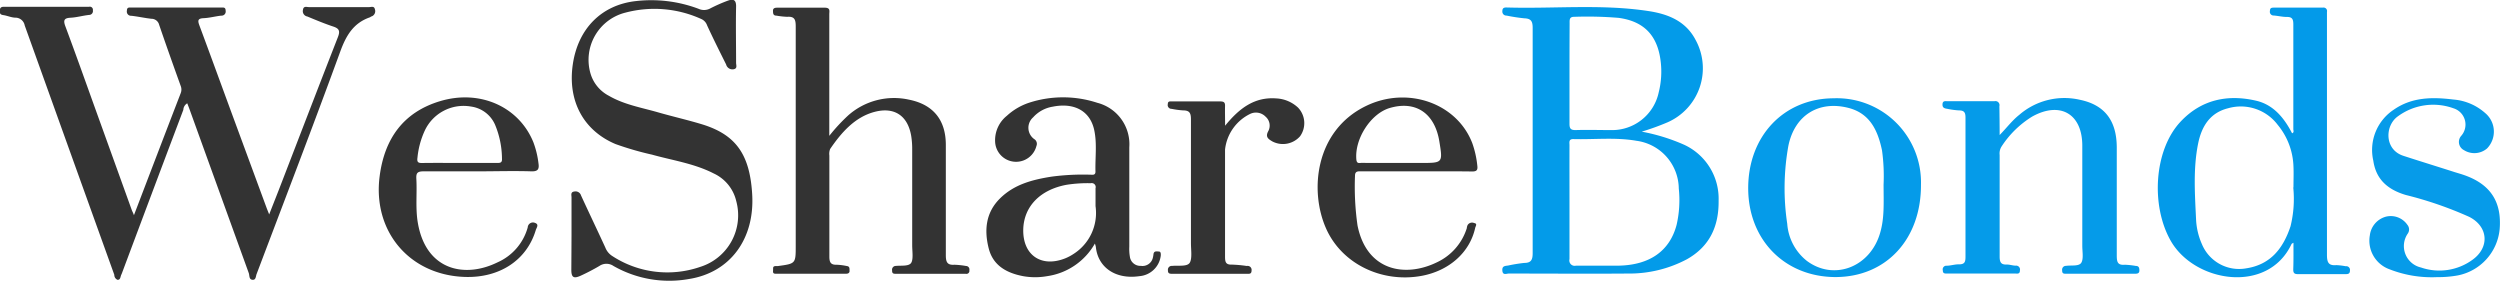 <svg id="Calque_1" data-name="Calque 1" xmlns="http://www.w3.org/2000/svg" viewBox="0 0 383.58 43.13"><defs><style>.cls-1{fill:#333;}.cls-2{fill:#039be9;}.cls-3{fill:#039ae9;}.cls-4{fill:#059be9;}.cls-5{fill:#069be9;}</style></defs><title>logo WSB HD dark text</title><path class="cls-1" d="M173.14,409.82c2.43-6.36,4.79-12.54,7.17-18.71a1.5,1.5,0,0,0,0-1.14c-1.12-3.11-2.23-6.23-3.3-9.36a1.22,1.22,0,0,0-1.2-.93c-1-.11-2-0.34-3.08-0.46a0.64,0.64,0,0,1-.67-0.77c0-.6.4-0.49,0.74-0.49h13.68c0.34,0,.73-0.1.73,0.49a0.63,0.63,0,0,1-.67.75c-0.91.1-1.81,0.35-2.72,0.39s-0.9.39-.64,1.1c1.6,4.3,3.17,8.61,4.75,12.91l5.53,15c0.1,0.28.22,0.56,0.43,1.1,0.7-1.79,1.32-3.33,1.91-4.88,2.87-7.44,5.73-14.89,8.63-22.31,0.35-.89.26-1.32-0.69-1.63-1.36-.45-2.67-1-4-1.55a0.83,0.83,0,0,1-.67-1c0.08-.66.58-0.44,0.92-0.44q4.62,0,9.24,0c0.31,0,.77-0.21.88,0.33a0.86,0.86,0,0,1-.48,1.09c-0.11,0-.21.13-0.32,0.16-2.51.88-3.62,2.8-4.51,5.23-4.17,11.42-8.53,22.77-12.84,34.15-0.13.33-.09,0.93-0.63,0.88s-0.44-.6-0.56-1q-4.54-12.54-9.07-25.08c-0.12-.33-0.25-0.66-0.38-1a1.21,1.21,0,0,0-.6,1q-4.69,12.42-9.34,24.85a4.59,4.59,0,0,1-.18.45c-0.15.3-.11,0.82-0.59,0.78a0.81,0.81,0,0,1-.48-0.76l-3.36-9.34q-5.2-14.46-10.39-28.93a1.45,1.45,0,0,0-1.4-1.19c-0.63,0-1.24-.3-1.87-0.39s-0.52-.37-0.53-0.76,0.23-.52.6-0.52h13.08a0.47,0.47,0,0,1,.58.54,0.59,0.59,0,0,1-.58.71c-1,.11-1.89.38-2.84,0.43s-1.16.35-.81,1.29c1.59,4.26,3.11,8.54,4.65,12.82L172.8,409C172.87,409.22,173,409.4,173.14,409.82Z" transform="translate(-152.59 -376.8)"/><path class="cls-2" d="M404.48,397a29.24,29.24,0,0,1,6.49,2,9.11,9.11,0,0,1,5.31,8.57c0.05,3.87-1.31,7-4.85,9a18.81,18.81,0,0,1-9.1,2.2c-6.08.05-12.15,0-18.23,0-0.36,0-.93.31-1-0.43s0.39-.73.89-0.8a23.65,23.65,0,0,1,2.48-.4c1.08,0,1.28-.53,1.28-1.51q0-17.27,0-34.54c0-1-.23-1.45-1.29-1.48a27,27,0,0,1-2.72-.42,0.61,0.61,0,0,1-.64-0.68c0-.53.31-0.57,0.7-0.56,7.22,0.21,14.48-.55,21.67.54,3,0.45,5.75,1.5,7.28,4.44a9.05,9.05,0,0,1-4.29,12.63A37.76,37.76,0,0,1,404.48,397ZM393.4,407.81c0,2.92,0,5.83,0,8.75a0.82,0.82,0,0,0,1,1c2.2,0,4.4,0,6.59,0,4.74-.11,7.78-2.26,8.84-6.24a17,17,0,0,0,.34-5.59,7.48,7.48,0,0,0-6.51-7.33c-3.21-.56-6.46-0.17-9.69-0.26-0.72,0-.57.52-0.57,0.93C393.39,402,393.4,404.89,393.4,407.81Zm0-19.72c0,2.56,0,5.11,0,7.67,0,0.69.12,1,.91,1,1.84-.06,3.68,0,5.51,0a7.31,7.31,0,0,0,7.27-5.79,13,13,0,0,0,.3-4.75c-0.47-3.95-2.53-6.15-6.46-6.68a58.45,58.45,0,0,0-6.82-.16c-0.75,0-.69.48-0.69,1Q393.4,384.2,393.4,388.09Z" transform="translate(-152.59 -376.8)"/><path class="cls-1" d="M279.84,397.63a27.14,27.14,0,0,1,2.92-3.15,10.6,10.6,0,0,1,9.29-2.39c3.72,0.74,5.65,3.11,5.66,6.91q0,8.46,0,16.92c0,1,.15,1.59,1.32,1.5a12.68,12.68,0,0,1,1.78.19,0.53,0.53,0,0,1,.51.65,0.46,0.46,0,0,1-.56.55H290.08c-0.35,0-.63,0-0.61-0.5a0.58,0.58,0,0,1,.58-0.71c0.82-.08,2,0.09,2.35-0.48s0.15-1.78.15-2.69q0-7.38,0-14.76a12.51,12.51,0,0,0-.15-2c-0.52-3.11-2.57-4.5-5.6-3.71s-5.1,3.15-6.84,5.7a2,2,0,0,0-.12,1c0,5.16,0,10.32,0,15.48,0,0.89.19,1.32,1.15,1.28a9.3,9.3,0,0,1,1.54.2c0.47,0.06.39,0.41,0.41,0.73s-0.22.45-.53,0.45H271.72c-0.32,0-.56,0-0.52-0.45s-0.1-.68.39-0.73l0.36,0c2.73-.37,2.73-0.37,2.73-3.11q0-16.8,0-33.6c0-1-.1-1.62-1.3-1.53a12.3,12.3,0,0,1-1.66-.18c-0.52,0-.52-0.36-0.53-0.75s0.3-.47.63-0.47c2.44,0,4.88,0,7.32,0,0.89,0,.69.54,0.69,1q0,8.64,0,17.28v1.38Z" transform="translate(-152.59 -376.8)"/><path class="cls-3" d="M504.48,414.05a1,1,0,0,0-.29.18c-3.63,7.76-14.9,5.93-18.55-.5-3.06-5.39-2.56-13.87,1.48-18.22,3.18-3.42,7.22-4.28,11.63-3.26,2.66,0.62,4.3,2.63,5.52,5,0.35-.14.19-0.42,0.19-0.62,0-5.36,0-10.71,0-16.07,0-.78-0.14-1.17-1-1.16-0.67,0-1.35-.17-2-0.22a0.57,0.57,0,0,1-.59-0.7c0-.47.26-0.51,0.61-0.51H509a0.53,0.53,0,0,1,.62.65c0,0.32,0,.64,0,1,0,12.07,0,24.15,0,36.22,0,1.11.15,1.76,1.45,1.64a9.6,9.6,0,0,1,1.42.17,0.57,0.57,0,0,1,.66.64c0,0.51-.26.57-0.68,0.57-2.44,0-4.88,0-7.32,0-0.63,0-.71-0.27-0.7-0.79C504.5,416.72,504.48,415.43,504.48,414.05Zm0-8.49c0-1.08.05-2.16,0-3.23a10.55,10.55,0,0,0-2.42-6.38,7.09,7.09,0,0,0-7.61-2.54c-2.79.69-4.07,2.8-4.6,5.43-0.78,3.87-.49,7.79-0.31,11.7a10.53,10.53,0,0,0,.89,3.71,6.17,6.17,0,0,0,6.81,3.72c3.77-.58,5.68-3.11,6.79-6.45A17.55,17.55,0,0,0,504.45,405.56Z" transform="translate(-152.59 -376.8)"/><path class="cls-1" d="M240.28,412.73c0-1.88,0-3.76,0-5.64,0-.35-0.19-0.84.46-0.91a0.88,0.88,0,0,1,1,.61c1.23,2.68,2.51,5.34,3.73,8a2.68,2.68,0,0,0,1,1.25,15.45,15.45,0,0,0,13.55,1.71,8.29,8.29,0,0,0,5.53-10.11,6.23,6.23,0,0,0-3.44-4.22c-3-1.54-6.29-2-9.47-2.89a46.89,46.89,0,0,1-5.62-1.63c-4.91-2.08-7.35-6.61-6.55-12.18s4.45-9.16,9.65-9.75a20.63,20.63,0,0,1,9.65,1.18,2,2,0,0,0,1.8-.06,24,24,0,0,1,2.62-1.16c0.77-.29,1.36-0.31,1.34.87-0.06,2.88,0,5.76,0,8.64,0,0.38.26,0.92-.47,1a1,1,0,0,1-1.06-.75c-1-2-2-4-2.92-6a1.65,1.65,0,0,0-.84-0.95,17.38,17.38,0,0,0-11.7-1,7.47,7.47,0,0,0-5.35,9.33,5.64,5.64,0,0,0,2.81,3.42c2.35,1.37,5,1.81,7.57,2.55,2.22,0.64,4.48,1.15,6.69,1.82,5.23,1.59,7.38,4.62,7.74,10.75,0.41,6.83-3.36,12-9.71,13a17.23,17.23,0,0,1-11.57-2,1.92,1.92,0,0,0-2.17,0,31.86,31.86,0,0,1-2.86,1.49c-1.1.5-1.44,0.25-1.44-.91Q240.27,415.49,240.28,412.73Z" transform="translate(-152.59 -376.8)"/><path class="cls-4" d="M459.4,397.52c1.15-1.19,1.94-2.25,3-3.09a10.58,10.58,0,0,1,9.31-2.32c3.82,0.79,5.65,3.21,5.66,7.32,0,5.52,0,11,0,16.56,0,1,.12,1.53,1.25,1.43a12.42,12.42,0,0,1,1.66.18c0.5,0,.56.32,0.56,0.72s-0.28.48-.63,0.48H469.6c-0.35,0-.62,0-0.61-0.51a0.59,0.59,0,0,1,.6-0.7c0.81-.12,2,0.11,2.35-0.5s0.14-1.7.14-2.58q0-7.38,0-14.76c0-.2,0-0.4,0-0.6,0-4.88-3.38-6.84-7.66-4.48a14.86,14.86,0,0,0-4.76,4.66,2,2,0,0,0-.26,1.26c0,5.2,0,10.4,0,15.6,0,0.89.24,1.24,1.13,1.2,0.43,0,.87.16,1.3,0.17a0.6,0.6,0,0,1,.68.73c0,0.6-.41.48-0.75,0.48H451.31c-0.35,0-.63,0-0.63-0.49a0.56,0.56,0,0,1,.58-0.71c0.64,0,1.27-.23,1.9-0.21,0.89,0,1-.39,1-1.17q0-10.68,0-21.36c0-.76-0.2-1.09-1-1.09a12.15,12.15,0,0,1-1.78-.24c-0.41-.06-0.78-0.14-0.75-0.71s0.45-.46.78-0.46c2.4,0,4.8,0,7.2,0a0.62,0.62,0,0,1,.75.76C459.38,394.46,459.4,395.81,459.4,397.52Z" transform="translate(-152.59 -376.8)"/><path class="cls-1" d="M320.58,414.17a10.05,10.05,0,0,1-7.32,5,10.48,10.48,0,0,1-3.7,0c-2.5-.48-4.6-1.61-5.27-4.26-0.71-2.8-.46-5.5,1.74-7.67s5-2.88,7.92-3.34a36.91,36.91,0,0,1,5.86-.3c0.37,0,.88.15,0.86-0.5-0.06-2.11.26-4.25-.19-6.34-0.63-2.94-3.07-4.26-6.38-3.59a5.14,5.14,0,0,0-3,1.64,2.13,2.13,0,0,0,.26,3.39,0.85,0.85,0,0,1,.25,1,3.22,3.22,0,0,1-6.34-.74,4.8,4.8,0,0,1,1.8-3.89,9.44,9.44,0,0,1,3.39-2,16.85,16.85,0,0,1,10.48,0,6.56,6.56,0,0,1,4.92,6.84c0,5.08,0,10.16,0,15.23a7.19,7.19,0,0,0,.09,1.55,1.61,1.61,0,0,0,1.68,1.4,1.63,1.63,0,0,0,1.86-1.31,4,4,0,0,0,.08-0.47c0.07-.55.49-0.43,0.82-0.42s0.31,0.37.3,0.62a3.58,3.58,0,0,1-3.26,3.16c-3.72.55-6.39-1.38-6.7-4.48A3.67,3.67,0,0,0,320.58,414.17Zm0.1-5.76c0-1.14,0-1.94,0-2.73a0.61,0.61,0,0,0-.73-0.77,21.08,21.08,0,0,0-3.7.24c-4.07.75-6.57,3.33-6.66,6.85-0.09,3.94,2.77,5.91,6.46,4.43a7.24,7.24,0,0,0,1.26-.67A7.45,7.45,0,0,0,320.68,408.42Z" transform="translate(-152.59 -376.8)"/><path class="cls-4" d="M434.25,419.31c-7.79,0-13.43-5.69-13.43-13.64s5.41-13.76,13.11-13.79a12.92,12.92,0,0,1,13.4,13.24C447.37,413.49,442,419.28,434.25,419.31Zm7.34-14.16a28.54,28.54,0,0,0-.24-5.28c-0.63-3-1.82-5.67-5.17-6.52-4.53-1.15-8.22,1.12-9.19,5.79a36.62,36.62,0,0,0-.18,12,8,8,0,0,0,3,5.68c4.19,3.13,9.78.95,11.27-4.35C441.73,410.23,441.6,407.91,441.59,405.15Z" transform="translate(-152.59 -376.8)"/><path class="cls-5" d="M526.55,419.32a17.78,17.78,0,0,1-7.35-1.21,4.66,4.66,0,0,1-3-5.2,3.37,3.37,0,0,1,2.52-2.88,3.1,3.1,0,0,1,3.25,1.28,1.1,1.1,0,0,1,.07,1.3,3.37,3.37,0,0,0,2,5.23,8.64,8.64,0,0,0,7.88-1.16c2.7-1.91,2.46-5.13-.48-6.61a57.47,57.47,0,0,0-9.71-3.35c-2.76-.82-4.58-2.36-5-5.27a7.4,7.4,0,0,1,3.17-7.84c2.79-1.93,5.93-1.93,9.11-1.54a8.33,8.33,0,0,1,4.88,2.07,3.71,3.71,0,0,1,.29,5.44,3,3,0,0,1-3.55.25,1.41,1.41,0,0,1-.4-2.2,2.61,2.61,0,0,0-1.19-4.21,9.14,9.14,0,0,0-8.54,1.23c-2,1.41-2.11,5.1.85,6.06,2.62,0.85,5.25,1.66,7.87,2.5,0.61,0.19,1.23.36,1.82,0.59,3.75,1.43,5.4,4.07,5.08,8.13a8,8,0,0,1-6.44,7.13A16.74,16.74,0,0,1,526.55,419.32Z" transform="translate(-152.59 -376.8)"/><path class="cls-1" d="M370,403.09h-8.51c-0.48,0-1-.09-1,0.68a41.93,41.93,0,0,0,.39,7.64c1.41,7,7.34,8,12.17,5.64a8.62,8.62,0,0,0,4.6-5.26c0-.15.06-0.32,0.12-0.46a0.8,0.8,0,0,1,1-.31c0.55,0.09.22,0.48,0.16,0.75-0.83,3.77-4,6.58-8.24,7.36-6.13,1.11-12.25-1.87-14.64-7.28-2.58-5.82-1.66-15,6.11-18.78,6.37-3.11,13.95-.46,16.32,5.68a14.75,14.75,0,0,1,.78,3.49c0.09,0.71-.16.88-0.84,0.87C375.66,403.07,372.83,403.09,370,403.09Zm-2.71-1.29h3.36c3.32,0,3.32,0,2.78-3.32-0.71-4.32-3.63-6.28-7.61-5.11-2.92.86-5.42,4.76-5.12,7.92,0.07,0.7.5,0.49,0.84,0.5C363.44,401.81,365.36,401.8,367.28,401.8Z" transform="translate(-152.59 -376.8)"/><path class="cls-1" d="M225.83,403.09c-2.76,0-5.52,0-8.27,0-0.94,0-1.14.28-1.09,1.14,0.13,2.27-.16,4.55.24,6.82,1.27,7.26,7.21,8.47,12.22,6a8.27,8.27,0,0,0,4.63-5.36,0.8,0.8,0,0,1,1.12-.69c0.66,0.23.23,0.74,0.12,1.09-1.38,4.63-5.56,7.38-10.9,7.2-8.49-.29-14.15-7-13.06-15.44,0.74-5.76,3.64-9.85,9.31-11.54,6.12-1.82,12.07.89,14.27,6.3a13.79,13.79,0,0,1,.79,3.25c0.13,0.88-.07,1.26-1.09,1.23C231.35,403,228.59,403.09,225.83,403.09ZM223,401.8h5.76c0.46,0,.9.05,0.85-0.64a13.75,13.75,0,0,0-1.07-5.24,4.71,4.71,0,0,0-3.67-2.77,6.57,6.57,0,0,0-7.12,3.72,12.83,12.83,0,0,0-1.11,4.14c-0.1.69,0.13,0.81,0.74,0.8C219.2,401.78,221.08,401.8,223,401.8Z" transform="translate(-152.59 -376.8)"/><path class="cls-1" d="M340.56,396.09c2.18-2.68,4.5-4.44,7.85-4.19a5.25,5.25,0,0,1,3.35,1.42,3.45,3.45,0,0,1,.3,4.39,3.5,3.5,0,0,1-4.25.79c-0.59-.35-1.13-0.67-0.62-1.59a1.8,1.8,0,0,0-.41-2.2,2.06,2.06,0,0,0-2.32-.46,6.92,6.92,0,0,0-3.91,5.51c0,5.48,0,11,0,16.43,0,0.83.12,1.25,1.08,1.21a19.67,19.67,0,0,1,2.26.21,0.61,0.61,0,0,1,.73.69c0,0.58-.37.51-0.73,0.51h-11.4c-0.39,0-.72,0-0.7-0.54a0.58,0.58,0,0,1,.63-0.67c0.94-.1,2.31.15,2.71-0.48s0.19-2,.19-3c0-6.32,0-12.64,0-19,0-.95-0.2-1.38-1.19-1.38a13.34,13.34,0,0,1-1.78-.24,0.58,0.58,0,0,1-.58-0.73c0-.5.4-0.41,0.7-0.41,2.44,0,4.88,0,7.32,0,0.56,0,.79.13,0.76,0.73C340.53,394,340.56,394.89,340.56,396.09Z" transform="translate(-152.59 -376.8)"/></svg>